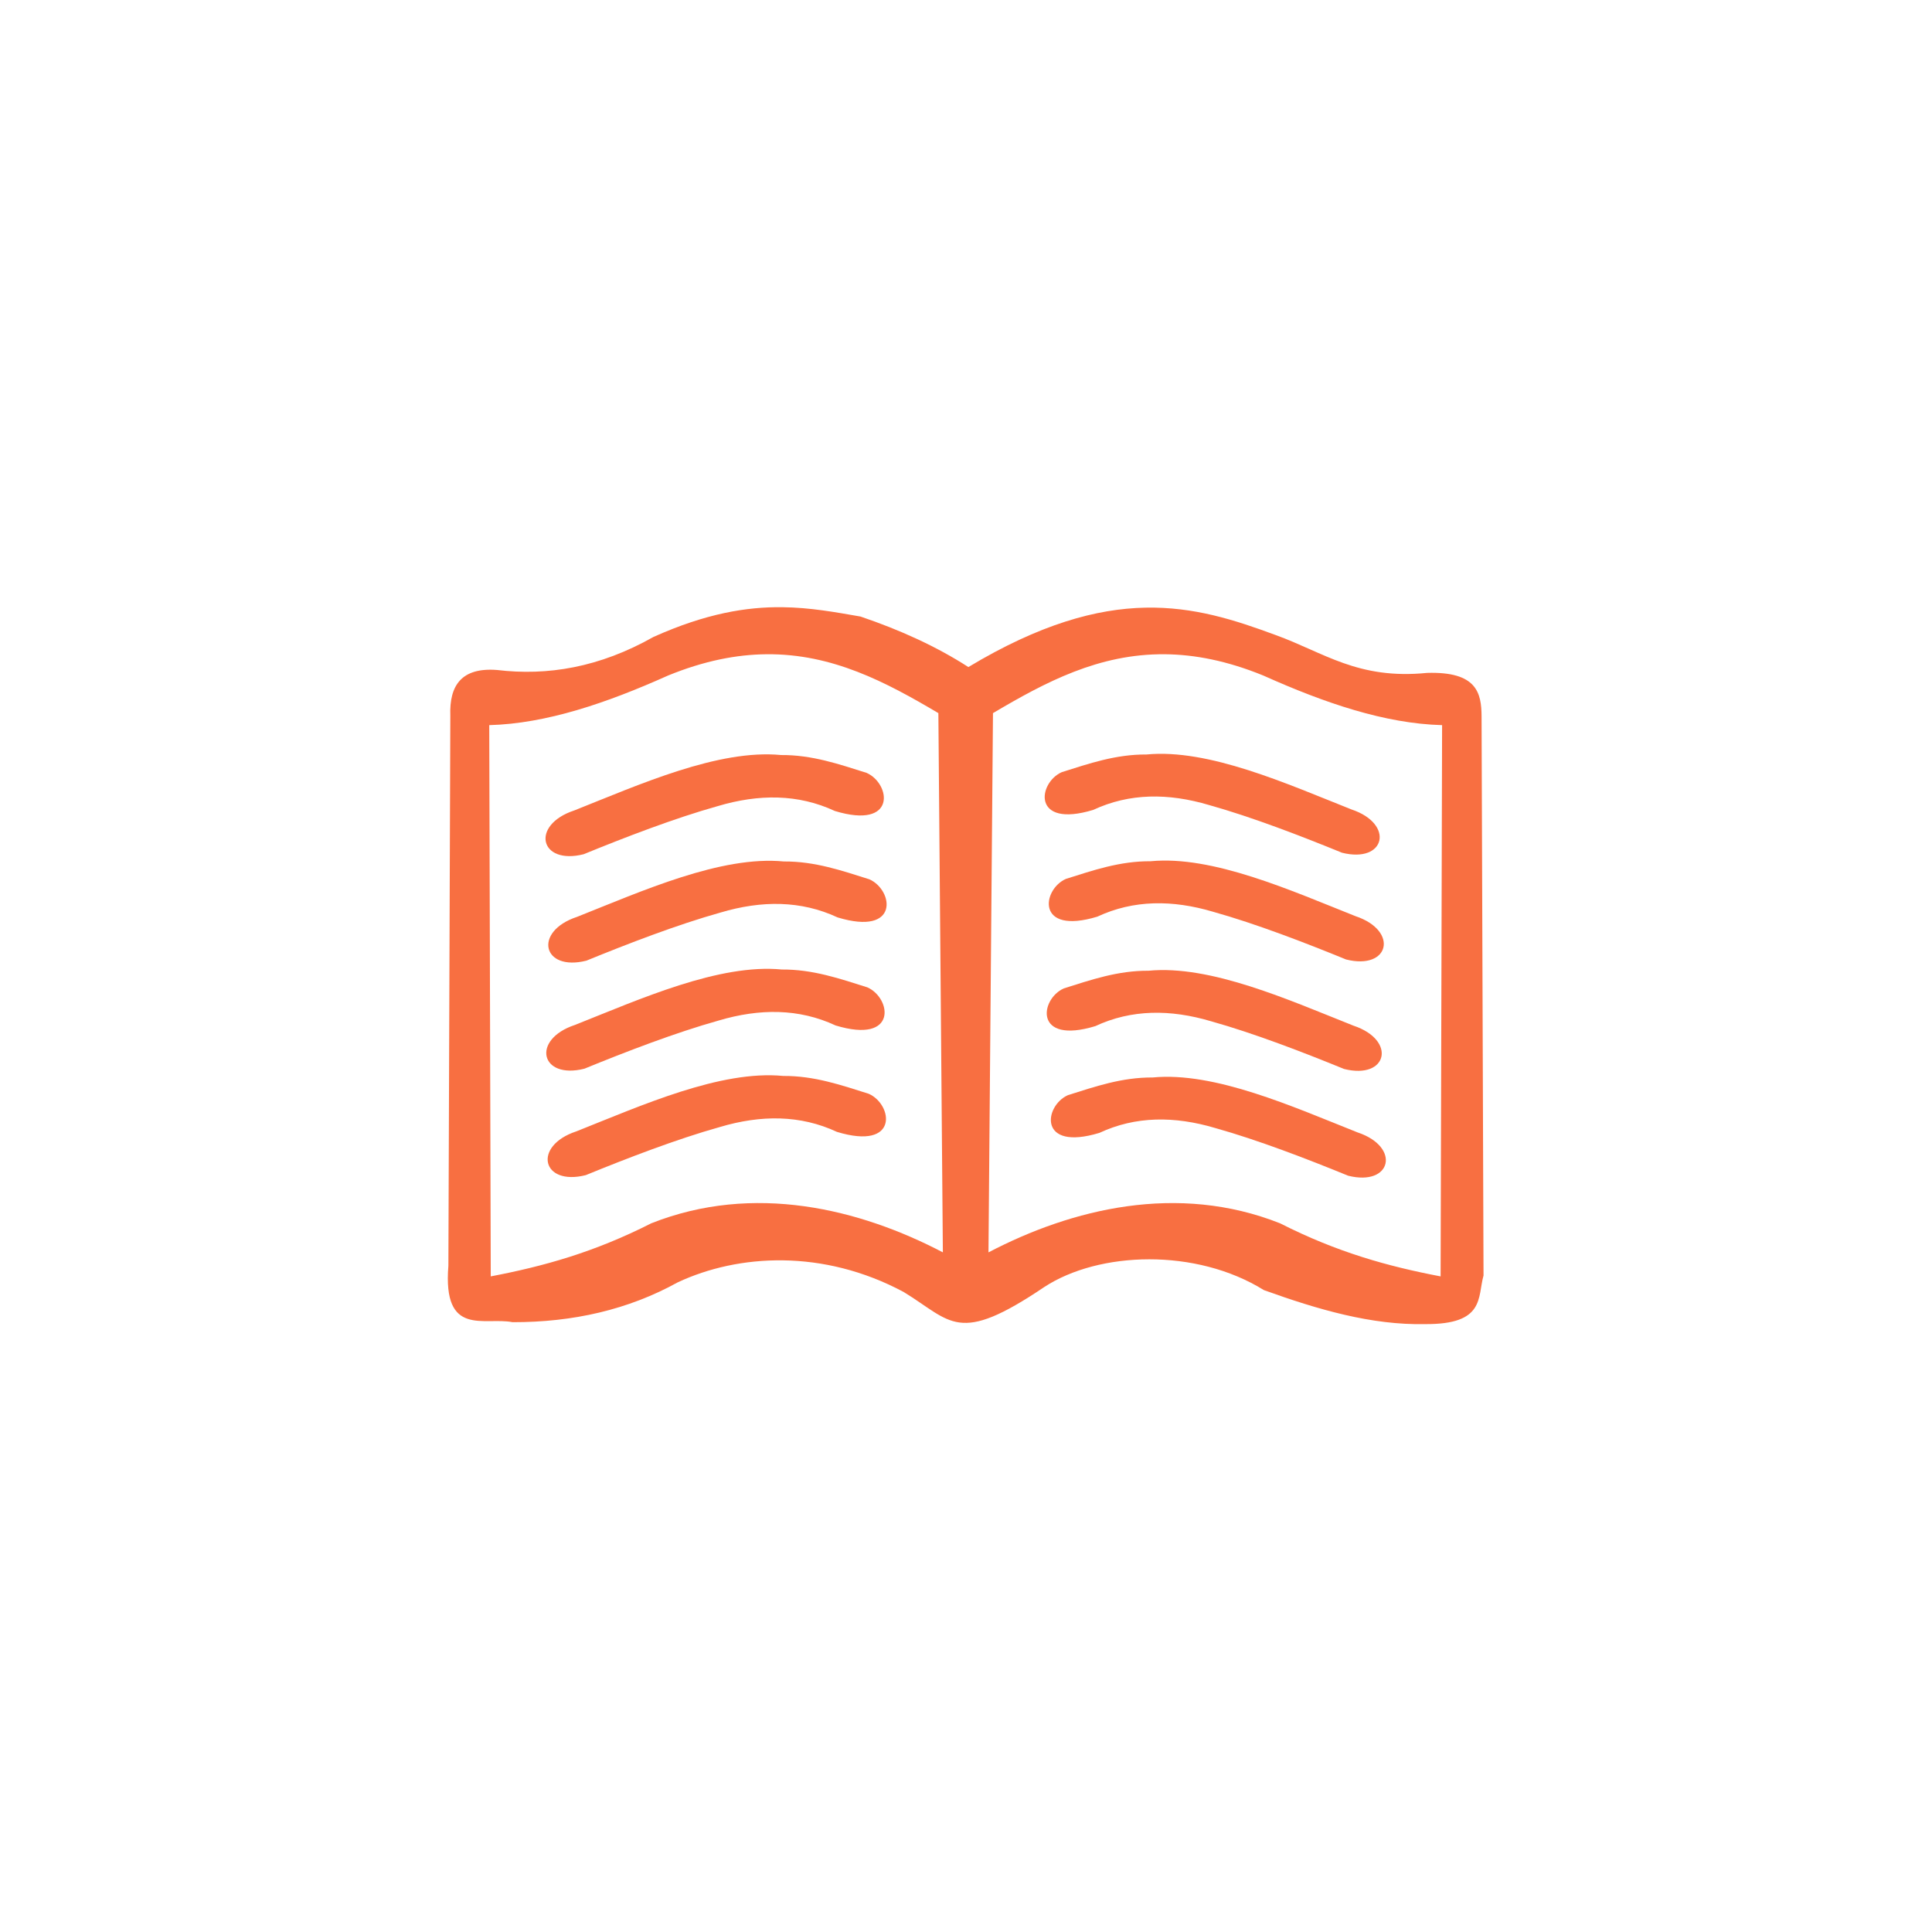<?xml version="1.0" encoding="UTF-8" standalone="no"?>
<svg xmlns:inkscape="http://www.inkscape.org/namespaces/inkscape" xmlns:sodipodi="http://sodipodi.sourceforge.net/DTD/sodipodi-0.dtd" xmlns="http://www.w3.org/2000/svg" xmlns:svg="http://www.w3.org/2000/svg" version="1.1" id="Ebene_1" x="0px" y="0px" viewBox="0 0 241 241" style="enable-background:new 0 0 241 241;" xml:space="preserve" sodipodi:docname="Read2.svg" inkscape:version="1.1.1 (3bf5ae0d25, 2021-09-20)"><defs id="defs17">
	
	
	
</defs>
<style type="text/css" id="style2">
	.st0{display:none;fill:#FFFFFF;}
	.st1{fill:#f86f41;}
</style>
<path id="White" class="st0" d="M120.5,0.78c-66.2,0-120,53.8-120,120s53.8,120,120,120s120-53.8,120-120S186.7,0.78,120.5,0.78z   M120.5,233.78c-62.3,0-113-50.7-113-113s50.7-113,113-113s113,50.7,113,113S182.8,233.78,120.5,233.78z"></path>


<g id="g6934" transform="matrix(1.083,0,0,1.083,-10.042,-10.038)" style="stroke:none;fill:#f86f41;fill-opacity:1"><path style="fill:#f86f41;fill-opacity:1;stroke:none;stroke-width:0.711px;stroke-linecap:round;stroke-linejoin:round;stroke-opacity:1" d="m 75.4,102.624 c 7.504,-2.983 16.623,-7.087 23.838,-6.389 3.587,-0.024 6.699,1.062 9.85,2.054 2.782,1.232 3.519,6.571 -3.659,4.39 -4.217,-1.966 -8.739,-1.972 -13.481,-0.563 -4.971,1.392 -10.689,3.597 -15.451,5.544 -5.066,1.274 -6.159,-3.353 -1.098,-5.038 z" id="path981" sodipodi:nodetypes="ccccccc"></path><path style="fill:#f86f41;fill-opacity:1;stroke:none;stroke-width:0.711px;stroke-linecap:round;stroke-linejoin:round;stroke-opacity:1" d="m 75.718,114.883 c 7.504,-2.982 16.623,-7.087 23.838,-6.389 3.587,-0.024 6.699,1.062 9.85,2.054 2.782,1.232 3.519,6.571 -3.659,4.39 -4.217,-1.966 -8.739,-1.972 -13.481,-0.563 -4.971,1.392 -10.689,3.597 -15.451,5.544 -5.066,1.274 -6.159,-3.353 -1.098,-5.038 z" id="path2408" sodipodi:nodetypes="ccccccc"></path><path style="fill:#f86f41;fill-opacity:1;stroke:none;stroke-width:0.711px;stroke-linecap:round;stroke-linejoin:round;stroke-opacity:1" d="m 75.486,127.327 c 7.504,-2.983 16.623,-7.087 23.838,-6.389 3.587,-0.024 6.699,1.062 9.85,2.054 2.782,1.232 3.519,6.571 -3.659,4.39 -4.217,-1.966 -8.739,-1.972 -13.481,-0.563 -4.971,1.392 -10.689,3.597 -15.451,5.544 -5.066,1.274 -6.159,-3.353 -1.098,-5.038 z" id="path2408-8" sodipodi:nodetypes="ccccccc"></path><path style="fill:#f86f41;fill-opacity:1;stroke:none;stroke-width:0.711px;stroke-linecap:round;stroke-linejoin:round;stroke-opacity:1" d="m 75.645,139.586 c 7.504,-2.983 16.623,-7.087 23.838,-6.389 3.587,-0.024 6.699,1.062 9.85,2.054 2.782,1.232 3.519,6.571 -3.659,4.39 -4.217,-1.966 -8.739,-1.972 -13.481,-0.563 -4.971,1.392 -10.689,3.597 -15.451,5.544 -5.066,1.274 -6.159,-3.353 -1.098,-5.038 z" id="path2408-1" sodipodi:nodetypes="ccccccc"></path><path style="fill:#f86f41;fill-opacity:1;stroke:none;stroke-width:0.704px;stroke-linecap:round;stroke-linejoin:round;stroke-opacity:1" d="m 164.927,102.498 c -7.43,-2.953 -16.459,-7.017 -23.603,-6.326 -3.552,-0.023 -6.633,1.052 -9.753,2.034 -2.754,1.22 -3.484,6.506 3.623,4.347 4.175,-1.947 8.653,-1.953 13.348,-0.557 4.922,1.378 10.583,3.561 15.299,5.49 5.016,1.262 6.098,-3.32 1.087,-4.988 z" id="path2408-16" sodipodi:nodetypes="ccccccc"></path><path style="fill:#f86f41;fill-opacity:1;stroke:none;stroke-width:0.704px;stroke-linecap:round;stroke-linejoin:round;stroke-opacity:1" d="m 165.4,114.794 c -7.43,-2.953 -16.459,-7.017 -23.603,-6.326 -3.552,-0.023 -6.633,1.052 -9.753,2.034 -2.754,1.22 -3.484,6.506 3.623,4.347 4.175,-1.947 8.653,-1.953 13.348,-0.557 4.922,1.378 10.583,3.561 15.299,5.49 5.016,1.262 6.098,-3.32 1.087,-4.988 z" id="path2408-18" sodipodi:nodetypes="ccccccc"></path><path style="fill:#f86f41;fill-opacity:1;stroke:none;stroke-width:0.704px;stroke-linecap:round;stroke-linejoin:round;stroke-opacity:1" d="m 165.163,127.405 c -7.43,-2.953 -16.459,-7.017 -23.603,-6.326 -3.552,-0.023 -6.633,1.052 -9.753,2.034 -2.754,1.22 -3.484,6.506 3.623,4.347 4.175,-1.947 8.653,-1.953 13.348,-0.557 4.922,1.378 10.583,3.561 15.299,5.49 5.016,1.262 6.098,-3.32 1.087,-4.988 z" id="path2408-16-5" sodipodi:nodetypes="ccccccc"></path><path style="fill:#f86f41;fill-opacity:1;stroke:none;stroke-width:0.704px;stroke-linecap:round;stroke-linejoin:round;stroke-opacity:1" d="m 165.636,139.7 c -7.43,-2.953 -16.459,-7.017 -23.603,-6.326 -3.552,-0.023 -6.633,1.052 -9.753,2.034 -2.754,1.22 -3.484,6.506 3.623,4.347 4.175,-1.947 8.653,-1.953 13.348,-0.557 4.922,1.378 10.583,3.561 15.299,5.49 5.016,1.262 6.098,-3.32 1.087,-4.988 z" id="path2408-18-3" sodipodi:nodetypes="ccccccc"></path><path id="path3985" style="display:inline;fill:#f86f41;fill-opacity:1;stroke:none;stroke-width:0.707px;stroke-linecap:butt;stroke-linejoin:miter;stroke-opacity:1" d="m 99.402,79.207 c -4.132,-0.051 -8.828,0.717 -14.863,3.426 -6.233,3.522 -12.212,4.501 -18.023,3.805 -4.087,-0.313 -5.502,1.781 -5.375,5.262 l -0.223,63.365 c -0.67,8.274 4.143,5.857 7.389,6.494 6.962,0.016 13.335,-1.44 19.031,-4.59 6.995,-3.273 16.753,-3.847 26.01,1.107 5.578,3.406 6.216,6.172 16.209,-0.568 6.307,-4.123 17.476,-4.502 25.289,0.355 6.195,2.23 12.389,4.052 18.584,3.918 6.919,0.049 6.014,-3.103 6.717,-5.598 l -0.225,-64.371 c -0.009,-2.739 -0.548,-5.209 -6.27,-5.039 -7.988,0.805 -11.882,-2.353 -17.465,-4.365 -9.28,-3.434 -18.922,-6.193 -35.375,3.693 -3.699,-2.384 -7.885,-4.28 -12.428,-5.82 -2.896,-0.5 -5.769,-1.035 -8.982,-1.074 z M 97.564,84.625 c 7.588,-0.069 13.752,3.21 19.791,6.781 l 0.518,62.111 c -9.597,-5.023 -21.782,-8.021 -33.584,-3.348 -6.575,3.338 -12.402,4.953 -18.492,6.115 L 65.625,92.791 c 6.597,-0.177 13.532,-2.551 20.588,-5.711 4.16,-1.701 7.903,-2.424 11.352,-2.455 z m 45.871,0 c 3.449,0.031 7.192,0.754 11.352,2.455 7.056,3.16 13.991,5.534 20.588,5.711 l -0.172,63.494 c -6.091,-1.162 -11.917,-2.777 -18.492,-6.115 -11.802,-4.674 -23.987,-1.675 -33.584,3.348 l 0.518,-62.111 c 6.039,-3.572 12.203,-6.85 19.791,-6.781 z"></path></g></svg>
